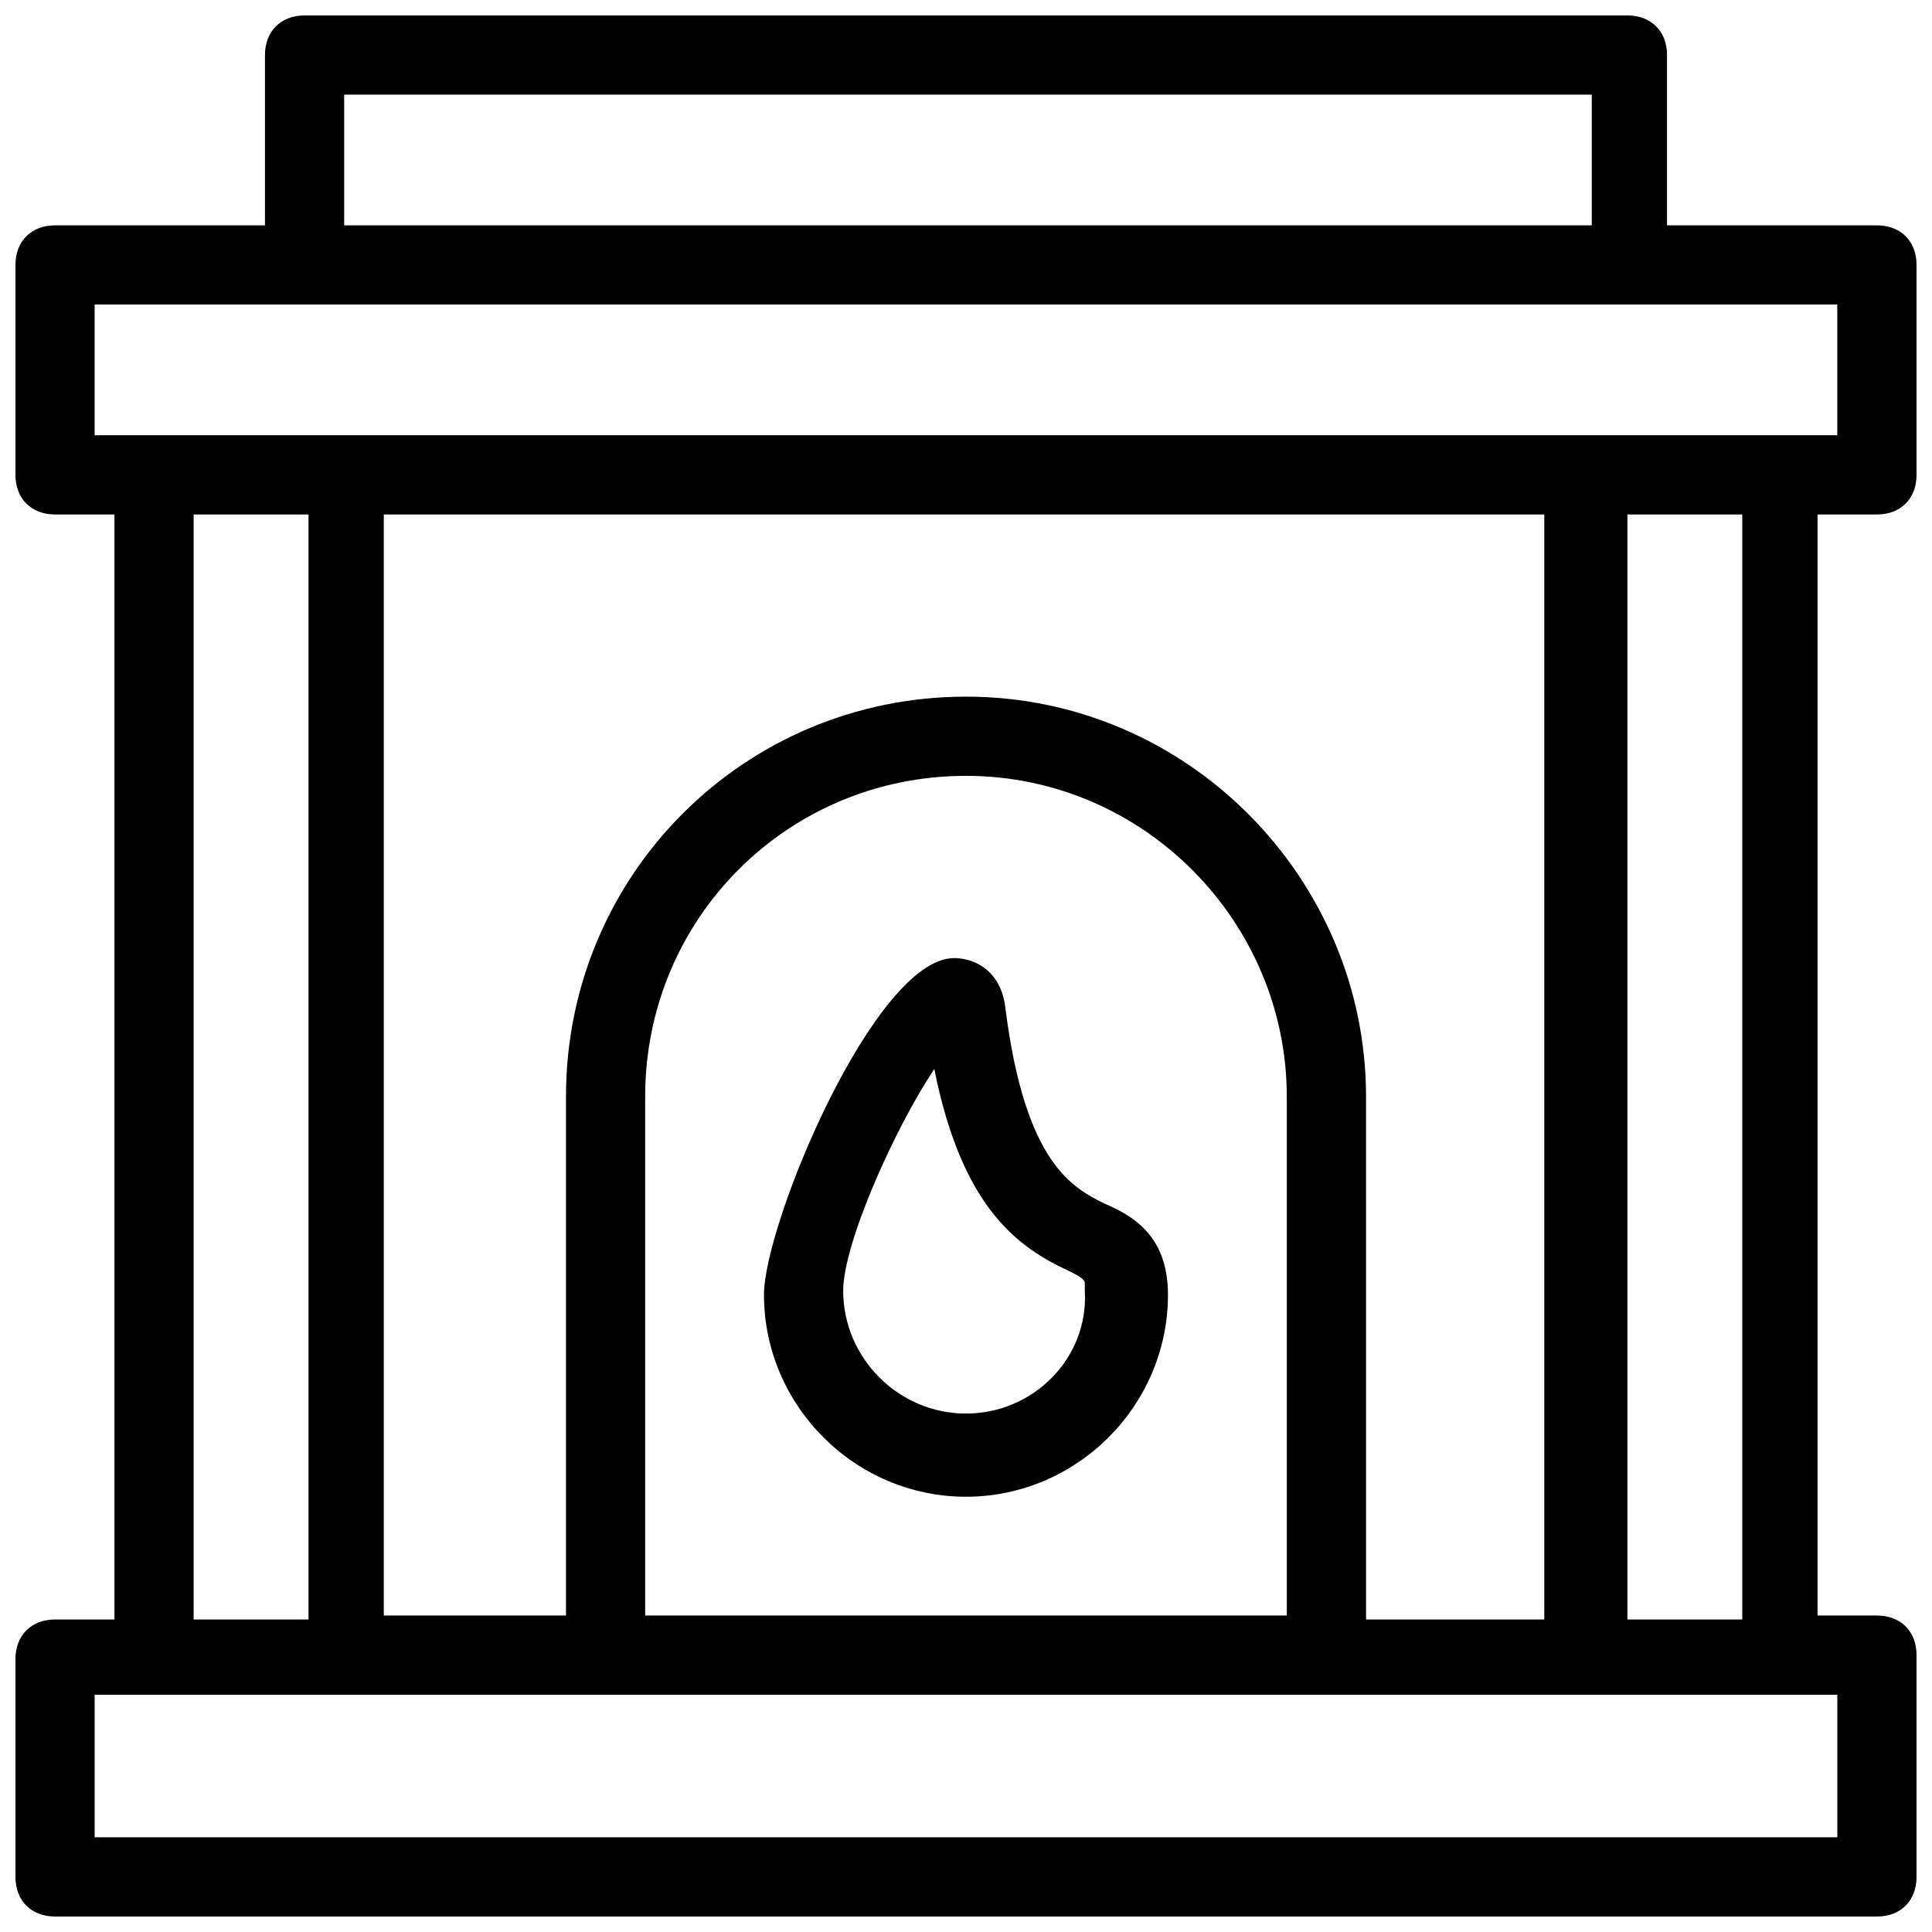 <?xml version="1.0" encoding="UTF-8"?>
<!-- Uploaded to: SVG Repo, www.svgrepo.com, Generator: SVG Repo Mixer Tools -->
<svg width="800px" height="800px" version="1.1" viewBox="144 144 512 512" xmlns="http://www.w3.org/2000/svg">
 <defs>
  <clipPath id="a">
   <path d="m148.09 148.09h503.81v503.81h-503.81z"/>
  </clipPath>
 </defs>
 <g clip-path="url(#a)">
  <path d="m641.41 280.34c6.297 0 10.496-4.199 10.496-10.496v-55.629c0-6.297-4.199-10.496-10.496-10.496h-55.629v-45.133c0-6.297-4.199-10.496-10.496-10.496h-350.57c-6.297 0-10.496 4.199-10.496 10.496v45.133h-55.629c-6.297 0-10.496 4.199-10.496 10.496v55.629c0 6.297 4.199 10.496 10.496 10.496h15.742v292.84h-15.742c-6.297 0-10.496 4.199-10.496 10.496v57.727c0 6.297 4.199 10.496 10.496 10.496h482.82c6.297 0 10.496-4.199 10.496-10.496v-58.777c0-6.297-4.199-10.496-10.496-10.496h-15.742v-291.79zm-406.2-111.26h330.62v34.637h-330.62zm395.7 424.04v37.785h-461.82v-37.785zm-435.59-20.992v-291.79h30.438v292.84h-30.438zm204.68-243.51c-58.777 0-106.01 47.23-106.01 106.01v137.5h-48.281v-291.79h307.54v292.84h-47.23l-0.004-138.55c0-57.73-47.23-106.01-106.01-106.01zm85.016 106.01v137.5h-170.04v-137.5c0-47.23 37.785-85.02 85.02-85.02 47.23 0 85.016 38.836 85.016 85.02zm90.266 137.5v-291.79h30.438v292.84h-30.438zm-406.2-312.78v-34.637h461.82v34.637z"/>
 </g>
 <path d="m436.73 462.98c-8.398-4.199-20.992-10.496-26.238-51.43-1.051-10.496-8.398-13.645-13.645-13.645-20.992 0-50.383 70.324-50.383 89.215 0 29.391 24.141 53.531 53.531 53.531s53.531-24.141 53.531-53.531c-0.004-15.746-9.449-20.992-16.797-24.141zm-36.734 55.629c-17.844 0-32.539-14.695-32.539-32.539 0-12.594 13.645-43.035 24.141-58.777 7.348 36.734 22.043 47.23 35.688 53.531 2.098 1.051 4.199 2.098 4.199 3.148v2.098c1.047 17.844-13.648 32.539-31.488 32.539z"/>
</svg>